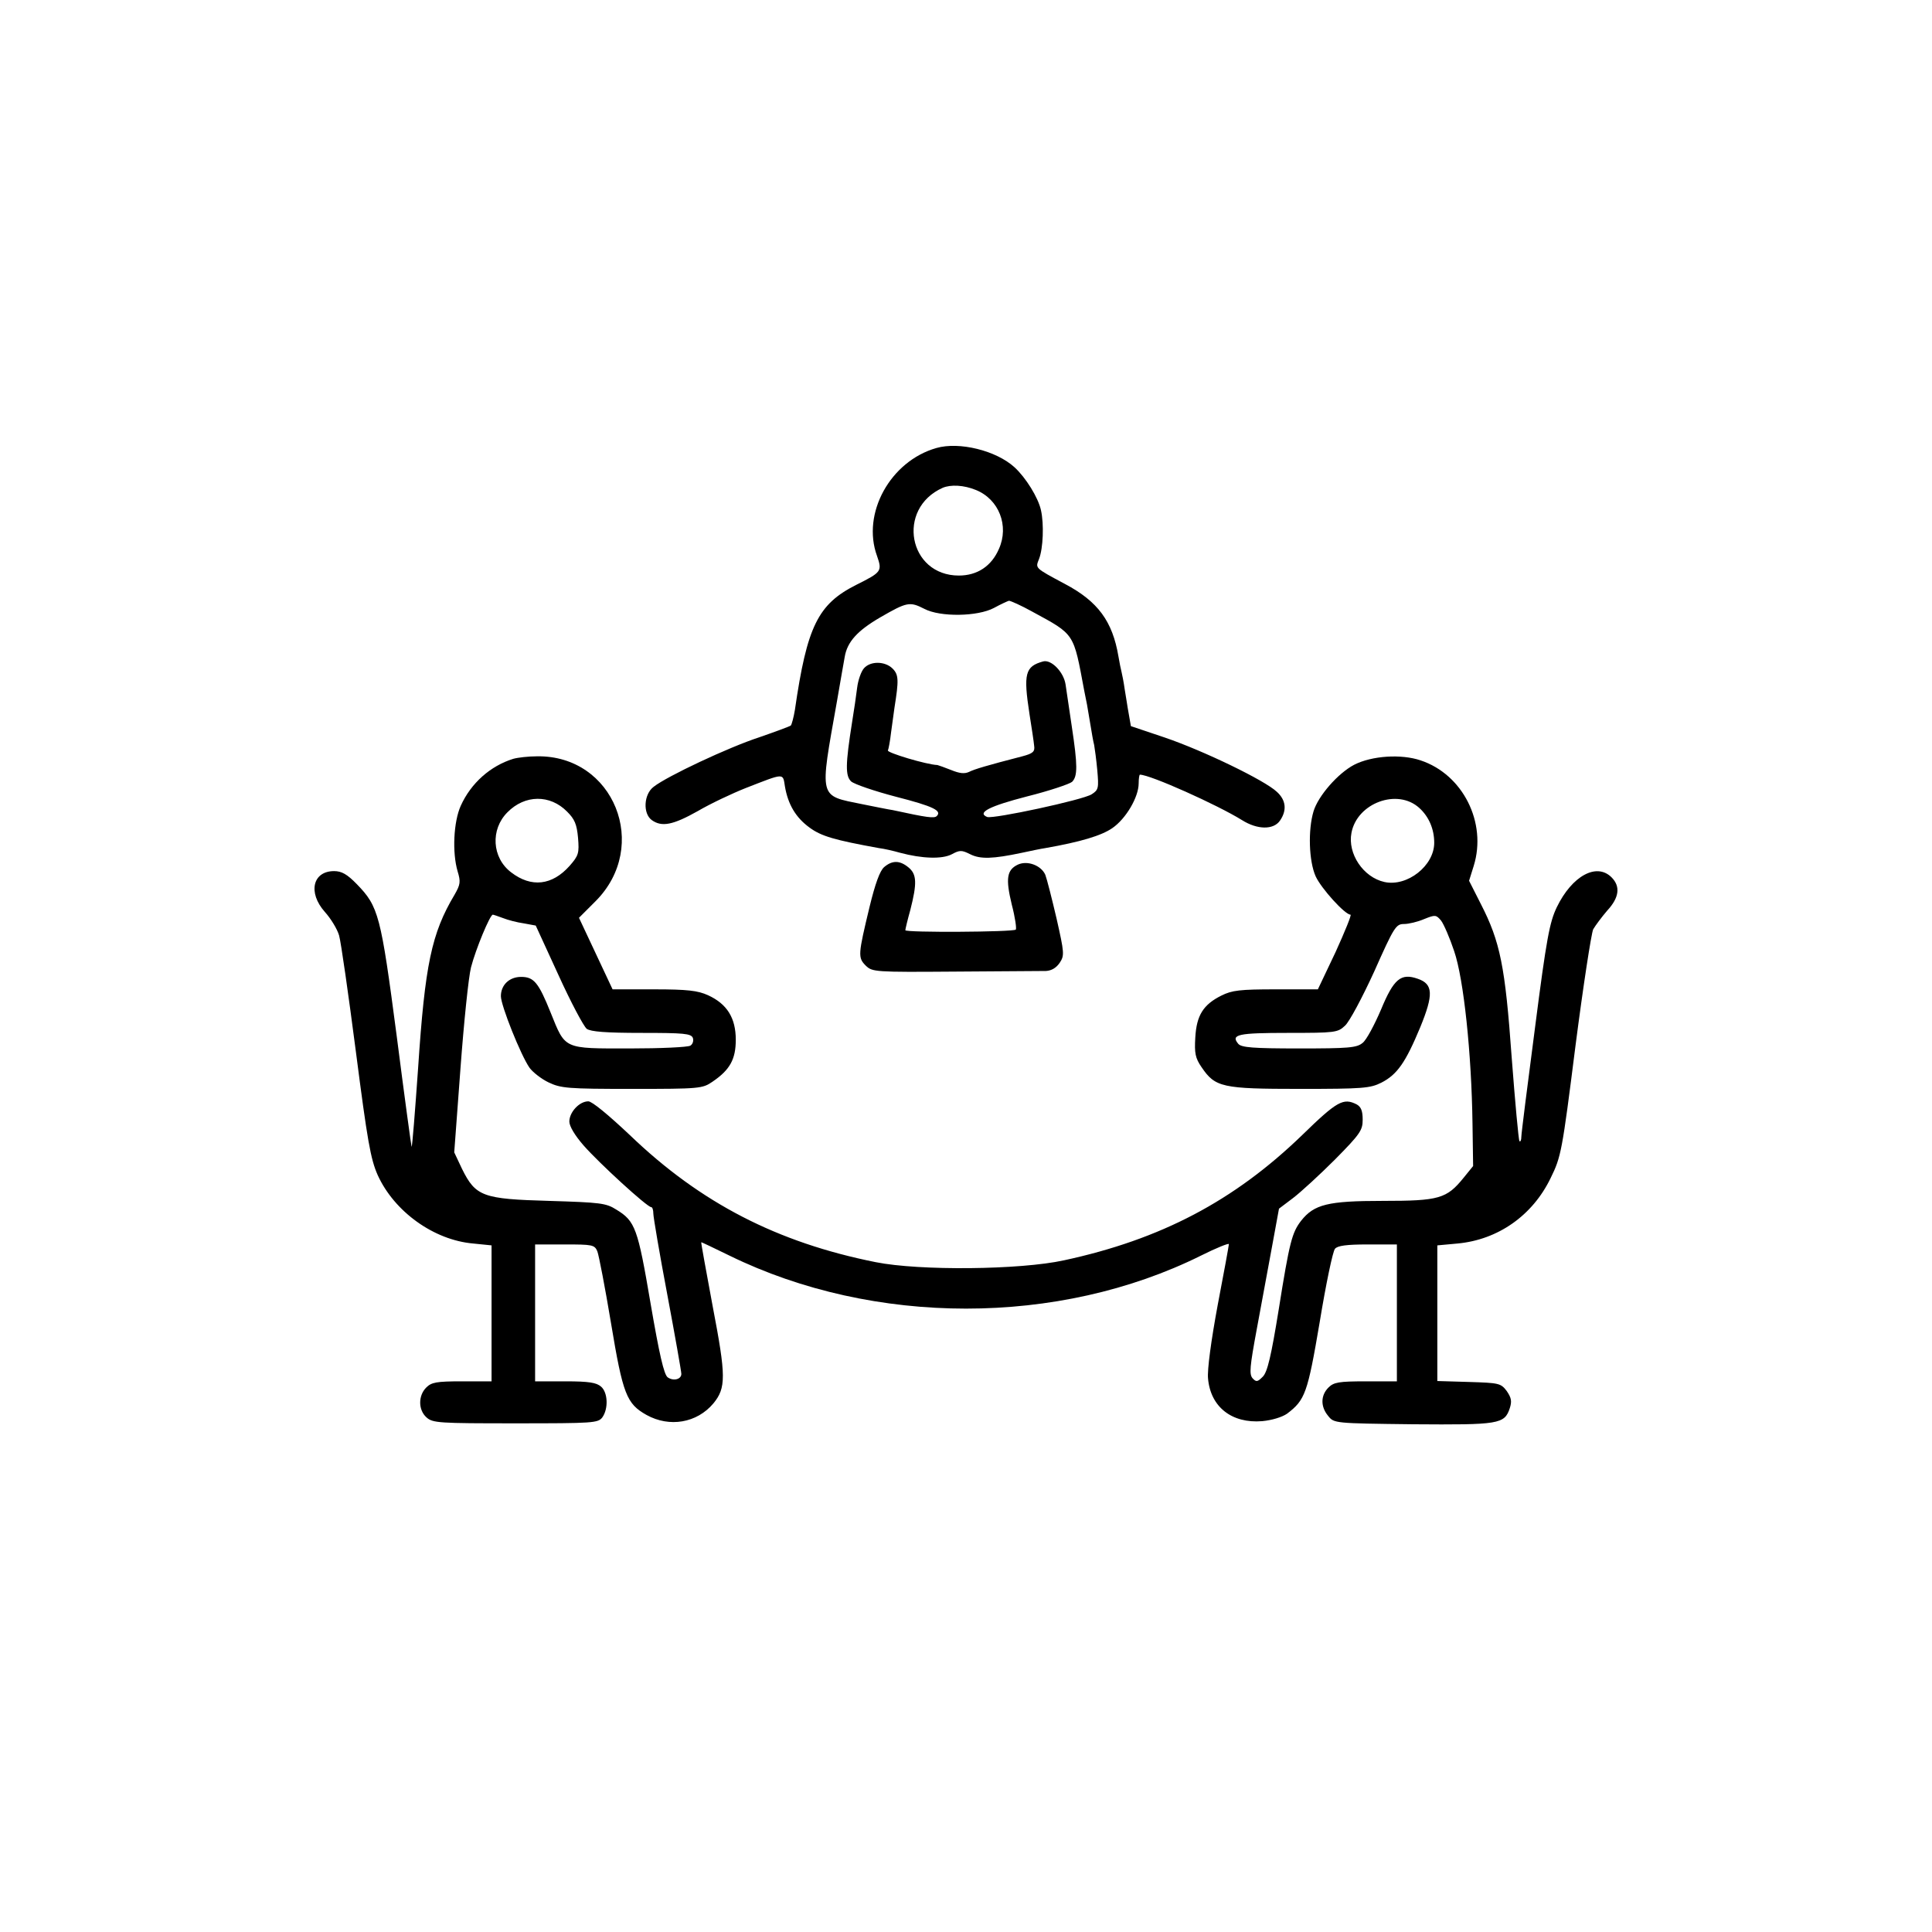 <?xml version="1.0" standalone="no"?>
<!DOCTYPE svg PUBLIC "-//W3C//DTD SVG 20010904//EN"
 "http://www.w3.org/TR/2001/REC-SVG-20010904/DTD/svg10.dtd">
<svg version="1.0" xmlns="http://www.w3.org/2000/svg"
 width="621pt" height="621pt" viewBox="0 0 621 621"
 preserveAspectRatio="xMidYMid meet">
<g transform="translate(0,621) scale(0.1,-0.1)"
fill="#000000" stroke="none">
<path d="M3010 4770 c-148 -42 -241 -210 -191 -347 17 -49 15 -52 -67 -93
-123 -62 -158 -133 -197 -402 -4 -24 -10 -46 -13 -50 -4 -3 -50 -20 -102 -38
-98 -32 -296 -125 -339 -159 -32 -24 -35 -86 -6 -107 32 -23 68 -16 148 29 41
24 111 57 154 74 126 49 119 49 126 5 10 -58 35 -100 79 -132 38 -28 80 -40
223 -66 17 -2 47 -9 68 -15 71 -19 135 -21 166 -5 26 14 32 14 60 0 32 -16 72
-15 166 5 28 6 61 13 75 15 114 20 180 40 215 64 44 30 85 100 85 144 0 15 2
28 4 28 33 0 249 -97 328 -146 49 -31 101 -32 122 -2 23 33 20 66 -10 93 -39
37 -236 132 -359 174 l-110 37 -7 40 c-4 21 -9 57 -13 79 -3 22 -8 47 -10 55
-2 8 -7 31 -10 50 -19 113 -66 177 -172 233 -99 53 -95 50 -83 81 13 34 16
111 6 156 -9 41 -49 105 -85 138 -59 54 -178 83 -251 62z m127 -135 c74 -30
107 -115 74 -189 -24 -56 -70 -86 -129 -86 -162 0 -202 215 -52 282 26 11 68
9 107 -7z m181 -391 c138 -75 132 -67 167 -254 3 -14 7 -34 9 -45 2 -11 7 -40
11 -65 4 -25 9 -54 12 -65 2 -11 7 -48 10 -81 5 -57 4 -63 -18 -77 -27 -18
-316 -80 -336 -73 -34 14 8 35 128 66 72 18 137 40 145 47 18 18 18 53 -1 178
-8 55 -17 116 -20 135 -6 40 -46 81 -72 74 -58 -16 -64 -39 -44 -169 7 -44 14
-90 15 -102 3 -19 -4 -25 -38 -34 -112 -29 -153 -41 -171 -50 -15 -7 -31 -5
-58 6 -20 8 -40 15 -44 16 -34 1 -164 40 -159 47 2 4 7 30 10 57 4 28 9 64 11
80 14 88 14 106 -6 126 -24 24 -71 25 -92 1 -9 -10 -19 -38 -22 -63 -3 -24
-10 -73 -16 -109 -22 -139 -22 -174 -3 -192 11 -9 75 -31 144 -49 121 -31 148
-45 131 -62 -8 -8 -31 -5 -141 19 -14 2 -58 11 -98 19 -142 29 -138 14 -82
330 11 66 23 130 25 143 8 49 41 85 115 128 85 49 94 51 141 27 51 -27 172
-25 224 3 22 12 44 22 48 23 5 0 39 -15 75 -35z"/>
<path d="M1650 3771 c-74 -23 -136 -78 -169 -151 -23 -51 -28 -150 -10 -211
10 -33 9 -42 -10 -75 -74 -124 -95 -225 -117 -556 -10 -142 -19 -256 -21 -254
-1 1 -23 162 -48 357 -51 388 -58 415 -128 487 -31 32 -49 42 -73 42 -69 0
-85 -69 -30 -131 19 -21 40 -55 46 -76 6 -21 30 -189 54 -374 37 -286 47 -344
70 -396 53 -117 180 -209 307 -220 l59 -6 0 -218 0 -219 -95 0 c-82 0 -98 -3
-115 -20 -26 -26 -26 -72 1 -96 20 -18 40 -19 286 -19 250 0 265 1 279 19 20
28 18 80 -4 99 -15 13 -39 17 -115 17 l-97 0 0 220 0 220 95 0 c89 0 96 -1
105 -22 5 -13 25 -117 44 -231 38 -229 50 -259 114 -295 74 -41 162 -26 215
37 41 50 41 87 -2 311 -21 113 -38 206 -37 207 0 1 42 -19 91 -43 464 -227
1058 -227 1515 0 50 25 90 41 90 37 0 -4 -16 -92 -36 -196 -21 -113 -34 -209
-31 -236 8 -91 76 -145 174 -137 32 3 64 13 80 24 58 44 66 65 105 295 20 122
42 227 49 235 8 10 37 14 105 14 l94 0 0 -220 0 -220 -100 0 c-87 0 -103 -3
-120 -20 -25 -25 -26 -61 -1 -91 19 -24 20 -24 273 -27 276 -2 294 0 311 52 7
22 5 33 -10 55 -19 25 -25 26 -122 29 l-101 3 0 218 0 218 65 6 c130 12 241
90 299 210 34 69 37 85 80 425 25 194 51 362 57 375 7 12 27 39 45 60 39 42
43 78 14 107 -48 48 -127 5 -176 -96 -23 -48 -33 -99 -70 -387 -24 -183 -44
-341 -44 -351 0 -11 -3 -17 -6 -14 -3 4 -14 125 -25 269 -21 294 -37 372 -99
493 l-38 75 15 48 c43 139 -35 294 -171 339 -62 21 -156 15 -213 -14 -52 -27
-116 -100 -131 -150 -18 -60 -15 -160 7 -209 18 -39 94 -123 112 -123 4 0 -18
-54 -48 -120 l-57 -120 -135 0 c-115 0 -141 -3 -175 -20 -58 -29 -80 -63 -84
-135 -3 -50 0 -66 20 -95 44 -65 66 -70 316 -70 203 0 226 2 262 20 51 26 78
65 125 178 43 105 42 139 -8 156 -54 19 -77 0 -118 -99 -21 -49 -47 -98 -59
-107 -19 -16 -45 -18 -205 -18 -148 0 -185 3 -195 15 -25 30 0 35 160 35 151
0 160 1 183 23 14 12 56 91 94 174 64 144 70 153 96 153 15 0 44 7 65 16 35
14 38 14 54 -5 9 -12 28 -56 42 -98 31 -90 56 -331 59 -554 l2 -137 -30 -37
c-55 -68 -79 -75 -260 -75 -177 0 -221 -11 -263 -64 -29 -38 -37 -66 -72 -286
-24 -148 -36 -200 -51 -215 -17 -17 -21 -18 -33 -5 -11 13 -9 36 14 160 15 80
37 199 49 265 l22 120 45 34 c25 19 86 75 135 124 81 82 89 94 89 128 0 28 -5
41 -19 49 -43 22 -63 11 -175 -98 -219 -212 -455 -336 -766 -403 -141 -31
-465 -34 -605 -6 -316 63 -563 190 -790 408 -70 66 -122 109 -134 109 -29 0
-61 -35 -61 -65 0 -15 18 -45 46 -77 50 -57 204 -198 217 -198 4 0 7 -9 7 -21
0 -11 20 -129 45 -261 25 -133 45 -247 45 -254 0 -18 -26 -24 -44 -11 -12 9
-27 75 -55 238 -41 241 -49 264 -110 301 -33 21 -51 23 -216 28 -213 6 -236
14 -280 103 l-25 53 20 269 c11 149 26 295 34 326 15 58 61 169 70 169 2 0 17
-5 33 -11 15 -6 45 -14 67 -17 l38 -7 73 -159 c40 -88 81 -165 91 -173 13 -9
60 -13 176 -13 136 0 159 -2 165 -16 3 -9 0 -20 -8 -25 -8 -5 -96 -9 -195 -9
-214 0 -206 -4 -254 115 -39 97 -54 115 -95 115 -38 0 -65 -26 -65 -62 0 -30
64 -190 92 -230 10 -14 38 -36 61 -47 40 -19 61 -21 269 -21 217 0 226 1 258
23 56 38 75 72 75 135 0 70 -28 115 -89 143 -33 15 -66 19 -174 19 l-133 0
-54 115 -54 115 53 53 c177 177 59 470 -188 466 -28 0 -62 -4 -76 -8z m173
-170 c24 -24 31 -40 35 -84 4 -49 2 -57 -27 -90 -56 -63 -123 -71 -188 -21
-62 47 -67 138 -12 193 56 57 137 58 192 2z m2739 12 c31 -28 48 -68 48 -112
0 -74 -87 -142 -160 -126 -68 15 -119 91 -106 158 18 96 148 144 218 80z"/>
<path d="M2842 3423 c-14 -12 -29 -54 -47 -128 -37 -154 -38 -163 -12 -189 21
-20 28 -21 287 -19 146 1 277 2 292 2 18 1 33 10 44 26 16 24 15 32 -10 143
-15 64 -31 127 -36 140 -13 30 -57 47 -88 33 -36 -17 -40 -45 -20 -128 11 -42
16 -78 13 -81 -8 -8 -355 -10 -355 -2 0 3 7 33 16 65 22 86 21 115 -6 137 -28
23 -52 23 -78 1z"/>
</g>
</svg>
